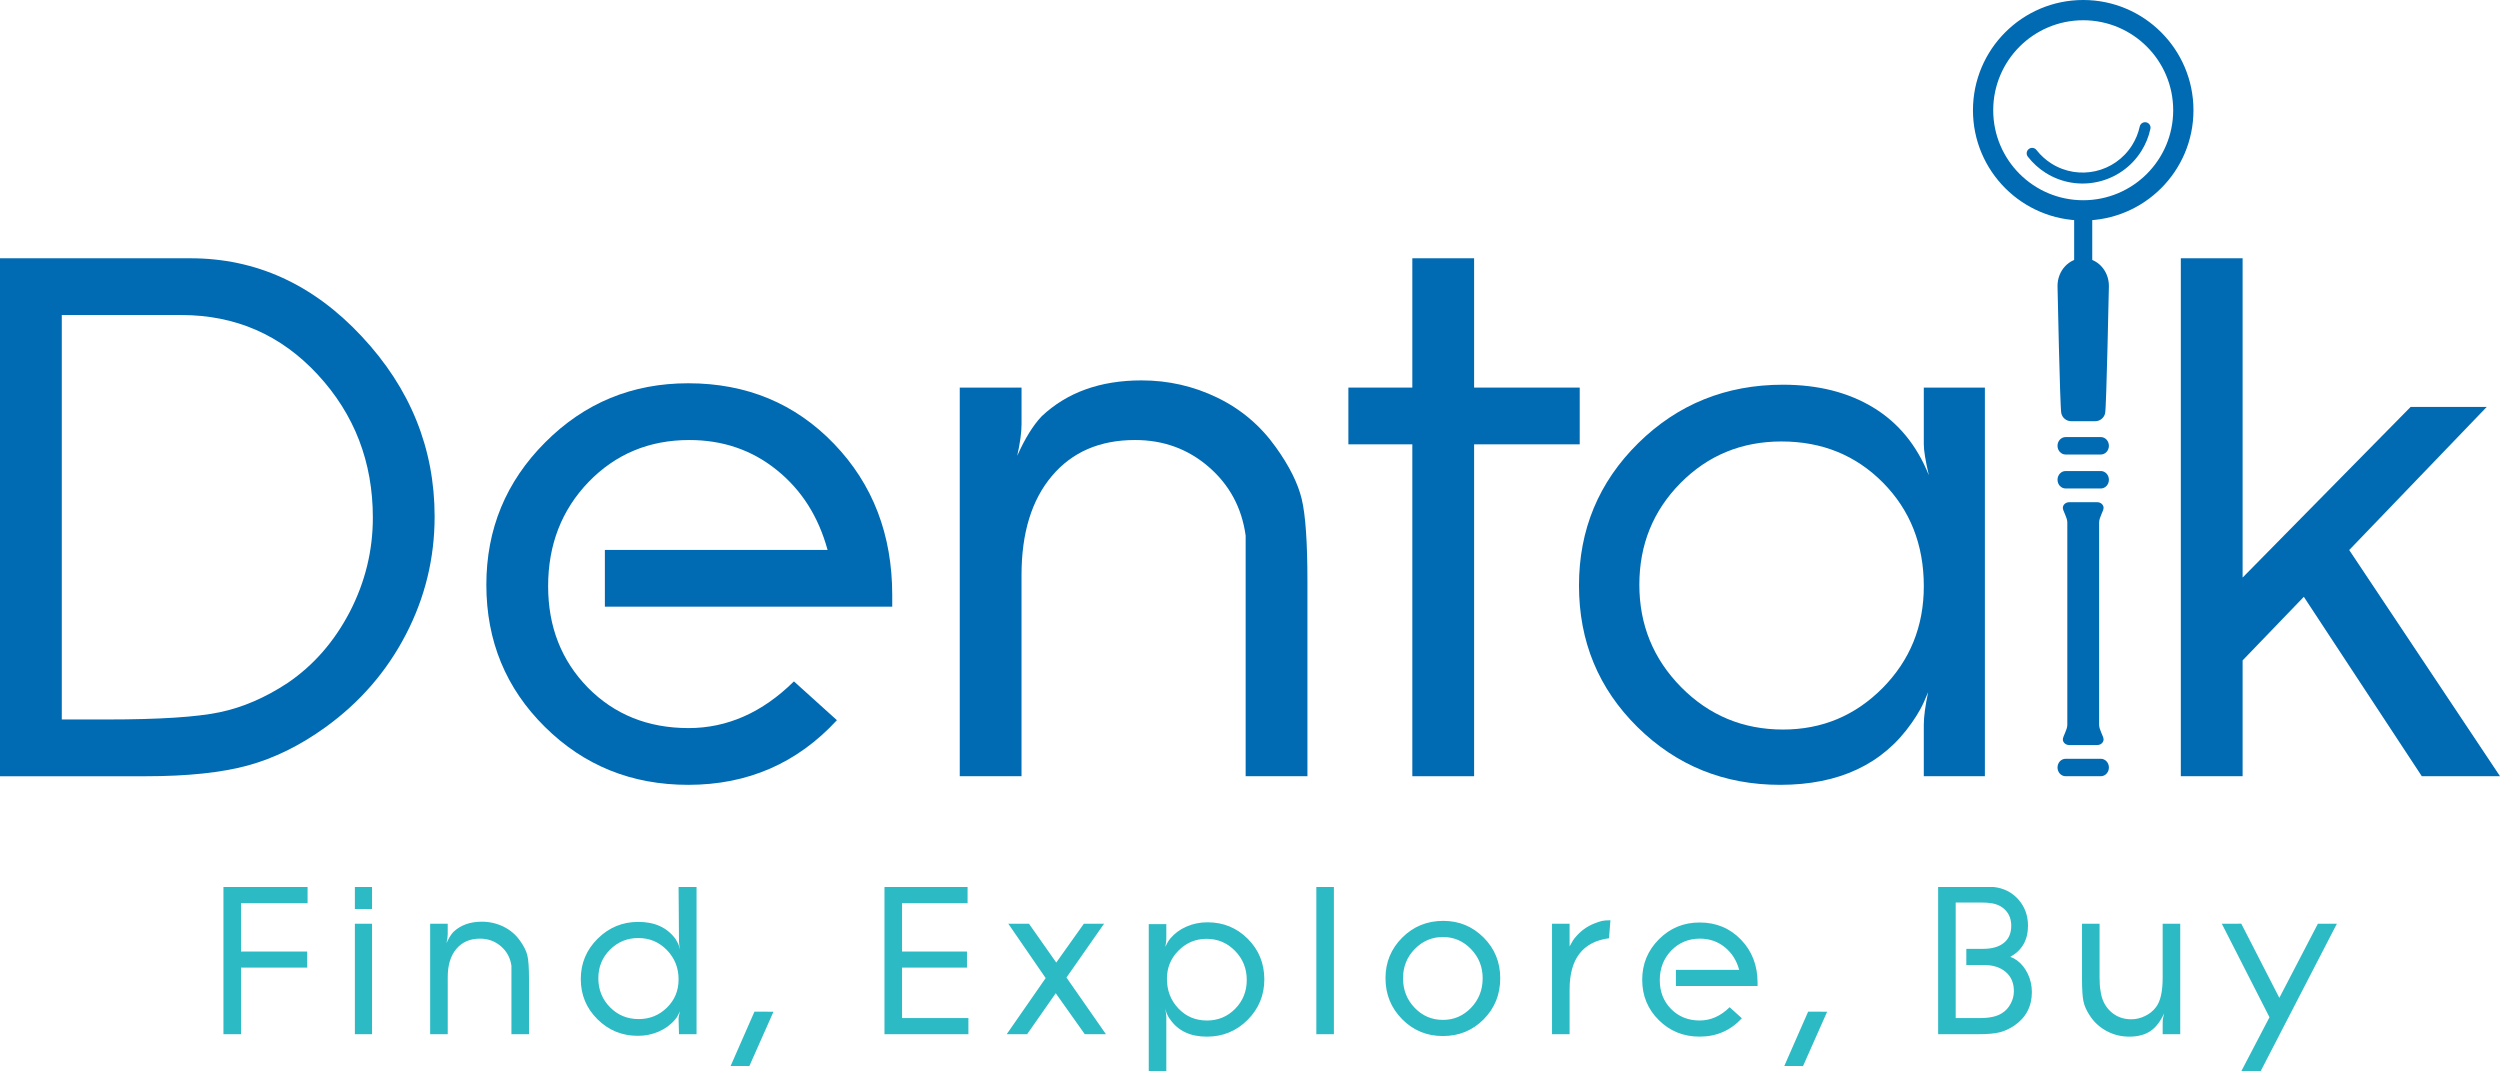 <?xml version="1.0" encoding="UTF-8"?>
<!DOCTYPE svg PUBLIC "-//W3C//DTD SVG 1.1//EN" "http://www.w3.org/Graphics/SVG/1.1/DTD/svg11.dtd">
<!-- Creator: CorelDRAW -->
<svg xmlns="http://www.w3.org/2000/svg" xml:space="preserve" width="3.5in" height="1.5in" version="1.1" style="shape-rendering:geometricPrecision; text-rendering:geometricPrecision; image-rendering:optimizeQuality; fill-rule:evenodd; clip-rule:evenodd"
viewBox="0 0 3063.64 1312.99"
 xmlns:xlink="http://www.w3.org/1999/xlink"
 xmlns:xodm="http://www.corel.com/coreldraw/odm/2003">
 <defs>
  <style type="text/css">
   <![CDATA[
    .fil1 {fill:#006AB3;fill-rule:nonzero}
    .fil0 {fill:#2CBAC4;fill-rule:nonzero}
   ]]>
  </style>
 </defs>
 <g id="Layer_x0020_1">
  <path class="fil0" d="M273.82 1267.36l0 -180.41 103.1 0 0 19.77 -81.57 0 0 59.3 81.07 0 0 19.77 -81.07 0 0 81.57 -21.52 0zm161.06 0l0 -135.37 21.02 0 0 135.37 -21.02 0zm0 -153.39l0 -27.02 21.02 0 0 27.02 -21.02 0zm92.25 153.39l0 -135.37 21.52 0 0 12.76c0,2.83 -0.5,6.5 -1.5,11.01 2.67,-6.01 5.51,-10.59 8.51,-13.76 8.84,-8.34 20.43,-12.51 34.78,-12.51 9.34,0 18.14,2 26.4,6 8.25,4 15.05,9.76 20.39,17.27 4.67,6.51 7.67,12.51 9.01,18.02 1.34,5.5 2.01,15.09 2.01,28.77l0 67.81 -21.52 0 0 -68.06 0 -15.77c-1.34,-9.67 -5.63,-17.64 -12.84,-23.89 -7.21,-6.25 -15.77,-9.38 -25.69,-9.38 -12.26,0 -21.9,4.17 -28.94,12.51 -7.05,8.34 -10.59,19.85 -10.59,34.52l0 70.06 -21.52 0zm306.44 -103.34c-1,-4.34 -1.5,-7.76 -1.5,-10.26l-0.5 -66.81 22.02 0 0 180.41 -21.52 0 -0.5 -18.52c0,-2.54 0.58,-5.71 1.75,-9.51 -1.5,3 -2.62,5.13 -3.33,6.38 -0.75,1.25 -1.71,2.54 -2.88,3.88 -5.17,6.17 -11.77,11.01 -19.73,14.51 -8.01,3.5 -16.59,5.26 -25.72,5.26 -19.31,0 -35.83,-6.75 -49.46,-20.27 -13.64,-13.51 -20.48,-29.94 -20.48,-49.29 0,-19.35 6.92,-35.87 20.73,-49.54 13.81,-13.68 30.41,-20.52 49.71,-20.52 20.31,0 35.54,7.01 45.71,21.02 1.33,2.17 2.34,3.96 3,5.38 0.67,1.42 1.59,4.05 2.71,7.88zm-51.42 -14.51c-13.55,0 -25.1,4.76 -34.61,14.26 -9.56,9.51 -14.31,21.19 -14.31,35.03 0,14.02 4.75,25.86 14.31,35.53 9.5,9.68 21.22,14.51 35.11,14.51 13.56,0 25.11,-4.67 34.61,-14.01 9.56,-9.34 14.31,-20.85 14.31,-34.53 0,-14.18 -4.75,-26.19 -14.31,-36.03 -9.51,-9.84 -21.22,-14.76 -35.11,-14.76zm113.19 156.8l29.23 -66.6 23.27 0.12 -29.53 66.56 -22.98 -0.09zm188.54 -38.95l0 -180.41 101.84 0 0 19.77 -80.32 0 0 59.3 79.57 0 0 19.77 -79.57 0 0 61.8 81.33 0 0 19.77 -102.85 0zm149.8 0l47.75 -68.77 -45.79 -66.6 25.32 0 33.44 47.58 33.82 -47.58 24.77 -0.04 -46.08 65.97 48.37 69.44 -25.94 -0.04 -35.57 -50.17 -35.07 50.21 -25.02 0zm174.07 45.54l0 -180.41 21.52 0 0 18.02c0,2.75 -0.41,6 -1.25,9.76 2,-4.34 4.04,-7.76 6.21,-10.26 5.17,-6.17 11.75,-11.01 19.73,-14.51 8.01,-3.5 16.59,-5.26 25.72,-5.26 19.48,0 35.99,6.76 49.46,20.31 13.47,13.51 20.23,30.07 20.23,49.63 0,19.39 -6.84,35.95 -20.48,49.62 -13.64,13.72 -30.32,20.56 -49.96,20.56 -20.3,0 -35.36,-7.14 -45.2,-21.44 -1.17,-1.5 -2.25,-3.29 -3.25,-5.42 -1.01,-2.08 -1.92,-4.67 -2.71,-7.67 1,4.34 1.5,7.8 1.5,10.3l0 66.77 -21.52 0zm70.82 -162.39c-13.35,0 -24.77,4.75 -34.29,14.31 -9.51,9.51 -14.26,21.06 -14.26,34.61 0,14.39 4.67,26.53 14.01,36.37 9.34,9.88 21.02,14.8 35.03,14.8 13.67,0 25.23,-4.79 34.65,-14.43 9.42,-9.59 14.14,-21.36 14.14,-35.24 0,-14.05 -4.79,-25.98 -14.39,-35.74 -9.59,-9.8 -21.22,-14.68 -34.9,-14.68zm134.53 116.85l0 -180.41 21.52 0 0 180.41 -21.52 0zm84.75 -68.56c0,-19.51 6.84,-36.11 20.52,-49.79 13.68,-13.67 30.44,-20.52 50.29,-20.52 19.35,0 35.83,6.8 49.42,20.39 13.59,13.6 20.39,30.24 20.39,49.92 0,19.85 -6.76,36.62 -20.27,50.29 -13.51,13.68 -30.19,20.52 -50.04,20.52 -19.68,0 -36.32,-6.88 -49.91,-20.65 -13.6,-13.76 -20.39,-30.48 -20.39,-50.17zm70.43 -50.54c-13.47,0 -24.98,4.92 -34.57,14.73 -9.55,9.8 -14.35,21.72 -14.35,35.82 0,14.27 4.76,26.31 14.22,36.2 9.51,9.88 21.06,14.84 34.69,14.84 13.47,0 24.94,-4.96 34.45,-14.84 9.47,-9.89 14.22,-21.93 14.22,-36.2 0,-13.93 -4.75,-25.82 -14.22,-35.7 -9.51,-9.88 -20.98,-14.85 -34.45,-14.85zm133.66 119.11l0 -135.37 21.52 0 0 27.78c1.67,-3.17 3.09,-5.63 4.21,-7.38 1.17,-1.75 2.59,-3.55 4.26,-5.38 6.13,-6.84 13.34,-11.92 21.64,-15.26 3.84,-1.5 6.96,-2.54 9.35,-3.13 2.41,-0.58 5.97,-0.88 10.59,-0.88l-1.74 22.02c-32.2,4.34 -48.3,25.27 -48.3,62.81l0 54.8 -21.52 0zm251.89 -59.05l-100.09 0 0 -19.77 77.57 0c-3.17,-11.59 -9.05,-20.89 -17.72,-27.86 -8.63,-6.96 -18.82,-10.42 -30.45,-10.42 -13.97,0 -25.65,4.88 -35.07,14.59 -9.38,9.76 -14.09,21.86 -14.09,36.32 0,14.14 4.62,25.9 13.85,35.32 9.25,9.38 20.93,14.09 35.06,14.09 13.47,0 25.73,-5.42 36.71,-16.26l14.97 13.51c-13.85,15.02 -31.11,22.52 -51.8,22.52 -19.68,0 -36.32,-6.72 -49.92,-20.19 -13.59,-13.43 -20.39,-29.94 -20.39,-49.5 0,-19.39 6.84,-35.95 20.52,-49.62 13.68,-13.72 30.28,-20.56 49.79,-20.56 20.35,0 37.28,7.05 50.79,21.1 13.52,14.05 20.27,31.61 20.27,52.71l0 4zm32.74 98l29.24 -66.6 23.27 0.12 -29.52 66.56 -22.98 -0.09zm188.54 -38.95l0 -180.41 49.3 0 18.51 0c12.51,1.33 22.69,6.47 30.53,15.35 7.84,8.88 11.76,19.6 11.76,32.15 0,17.43 -7.25,30.15 -21.77,38.2 2,0.67 3.5,1.29 4.5,1.87 1,0.59 2.25,1.38 3.75,2.38 5.5,4 9.92,9.47 13.26,16.43 3.34,6.92 5.01,14.39 5.01,22.39 0,17.56 -7.18,31.24 -21.52,41.12 -6,4.01 -12.06,6.75 -18.14,8.26 -6.09,1.5 -14.64,2.25 -25.65,2.25l-49.55 0zm21.52 -161.39l0 141.62 30.03 0c11.67,0 20.59,-2 26.77,-6.05 4.34,-2.67 7.84,-6.46 10.5,-11.43 2.67,-4.92 4.01,-10.09 4.01,-15.43 0,-10.05 -3.34,-17.93 -10.01,-23.6 -6.67,-5.71 -15.68,-8.55 -27.02,-8.55l-21.26 0 0 -19.76 20.52 0c11.01,0 19.52,-2.46 25.52,-7.34 6.01,-4.88 9.01,-11.84 9.01,-20.94 0,-7.25 -2.08,-13.3 -6.25,-18.18 -4.17,-4.88 -9.92,-8.01 -17.27,-9.34 -3.83,-0.67 -8.58,-1 -14.26,-1l-30.28 0zm255.39 135.87c-4.5,9.92 -10.09,17.14 -16.76,21.68 -6.68,4.55 -15.35,6.84 -26.03,6.84 -10.01,0 -19.31,-2.34 -27.9,-7.01 -8.59,-4.67 -15.47,-11.05 -20.64,-19.22 -3.84,-5.84 -6.34,-11.51 -7.51,-17.1 -1.16,-5.59 -1.75,-14.47 -1.75,-26.61l0 -68.43 21.51 0 0 65.43c0,2.79 0.09,5.76 0.25,8.84 0.17,3.09 0.5,5.88 1,8.38 1.34,10.3 5.47,18.64 12.31,24.94 6.88,6.34 15.3,9.51 25.36,9.51 5.67,0 11.29,-1.33 16.8,-4 5.54,-2.67 9.97,-6.26 13.3,-10.72 5.55,-7.01 8.3,-19.14 8.3,-36.45l0 -65.93 21.52 0 0 135.37 -21.52 0 0 -14.26c0,-1.5 0.08,-2.88 0.21,-4.13 0.17,-1.25 0.67,-3.63 1.54,-7.13zm70.73 -109.85l23.86 -0.04 46.62 90.91 47.25 -90.87 23.23 0.04 -93.54 180.95 -23.65 -0.08 34.65 -66.31 -58.43 -114.6z"/>
  <g id="_1733812970176">
   <polygon class="fil1" points="2672.5,951.23 2672.5,316.51 2748.22,316.51 2748.22,707.79 2954.13,498.65 3047.39,498.65 2878.85,674.03 3063.64,951.23 2967.82,951.23 2823.24,731.36 2748.22,809.29 2748.22,951.23 "/>
   <path class="fil1" d="M2363.71 582.37c-4.11,-17.61 -6.17,-30.23 -6.17,-37.86l0 -69.55 74.84 0 0 476.26 -74.84 0 0 -63.38c0,-9.39 1.76,-22.6 5.29,-39.62 -3.53,8.8 -6.75,15.85 -9.68,21.13 -2.93,5.28 -6.46,10.86 -10.57,16.73 -35.21,50.47 -88.91,75.71 -161.1,75.71 -68.67,0 -126.92,-23.63 -174.75,-70.72 -47.83,-47.25 -71.75,-105.05 -71.75,-173.57 0,-68.52 24.21,-126.62 72.62,-174.45 48.42,-47.69 107.55,-71.6 177.39,-71.6 42.84,0 79.68,9.24 110.49,27.88 30.81,18.64 53.55,46.36 68.23,83.05zm-180.47 -41.38c-49.01,0 -90.23,17.02 -123.83,50.92 -33.6,34.04 -50.47,75.56 -50.47,124.71 0,49.15 17.17,90.97 51.35,125.6 34.18,34.48 75.7,51.8 124.71,51.8 47.84,0 88.48,-17.02 122.08,-50.92 33.6,-34.04 50.47,-75.56 50.47,-124.71 0,-50.91 -16.72,-93.17 -50.03,-126.92 -33.3,-33.6 -74.68,-50.47 -124.28,-50.47z"/>
   <polygon class="fil1" points="1652.39,544.51 1652.39,474.97 1730.75,474.97 1730.75,316.51 1806.45,316.51 1806.45,474.97 1935.87,474.97 1935.87,544.51 1806.45,544.51 1806.45,951.23 1730.75,951.23 1730.75,544.51 "/>
   <path class="fil1" d="M1176.13 951.23l0 -476.26 75.72 0 0 44.9c0,9.98 -1.76,22.89 -5.29,38.73 9.39,-21.13 19.37,-37.27 29.93,-48.42 31.1,-29.35 71.89,-44.02 122.36,-44.02 32.87,0 63.83,7.04 92.88,21.13 29.04,14.08 52.96,34.33 71.74,60.74 16.44,22.89 27,44.02 31.69,63.38 4.69,19.37 7.04,53.12 7.04,101.24l0 238.57 -75.71 0 0 -239.45 0 -55.46c-4.69,-34.04 -19.81,-62.07 -45.19,-84.08 -25.38,-22 -55.46,-33.01 -90.39,-33.01 -43.13,0 -77.03,14.67 -101.82,44.02 -24.8,29.34 -37.27,69.84 -37.27,121.49l0 246.49 -75.72 0z"/>
   <path class="fil1" d="M1093.39 743.47l-352.14 0 0 -69.55 272.91 0c-11.16,-40.79 -31.84,-73.51 -62.36,-98.01 -30.37,-24.51 -66.17,-36.68 -107.1,-36.68 -49.16,0 -90.24,17.17 -123.39,51.35 -33.01,34.33 -49.6,76.88 -49.6,127.79 0,49.74 16.29,91.11 48.71,124.28 32.57,33.01 73.65,49.59 123.39,49.59 47.39,0 90.53,-19.08 129.12,-57.22l52.67 47.54c-48.71,52.82 -109.45,79.23 -182.23,79.23 -69.26,0 -127.8,-23.63 -175.63,-71.02 -47.82,-47.24 -71.74,-105.35 -71.74,-174.16 0,-68.22 24.06,-126.47 72.19,-174.6 48.12,-48.27 106.52,-72.33 175.19,-72.33 71.6,0 131.17,24.8 178.71,74.24 47.54,49.45 71.31,111.22 71.31,185.46l0 14.09z"/>
   <path class="fil1" d="M-0 951.23l0 -634.72 141.74 0 91.55 0c80.4,0 150.39,31.84 209.96,95.67 59.57,63.68 89.36,137.33 89.36,220.82 0,51.06 -11.73,99.33 -35.22,144.52 -23.48,45.34 -56.34,83.19 -98.59,113.71 -31.11,22.45 -62.8,38 -95.08,46.81 -32.28,8.8 -73.95,13.21 -125.01,13.21l-178.71 0zm75.71 -565.17l0 495.63 55.61 0c63.53,0 109.45,-2.94 137.63,-8.8 28.31,-5.87 56.19,-17.9 83.77,-36.1 31.84,-21.71 57.08,-50.77 76.01,-87.15 18.78,-36.39 28.18,-74.83 28.18,-115.33 0,-68.08 -22.45,-126.47 -67.49,-175.19 -45.04,-48.71 -100.8,-73.07 -167.27,-73.07l-89.94 0 -56.49 0z"/>
   <polygon class="fil1" points="2541.79,345.89 2541.79,250.3 2563.96,250.3 2563.96,345.89 "/>
   <path class="fil1" d="M2687.99 135.1c0,37.3 -15.13,71.08 -39.58,95.53 -24.45,24.44 -58.23,39.57 -95.53,39.57 -37.31,0 -71.08,-15.13 -95.53,-39.57 -24.45,-24.45 -39.58,-58.23 -39.58,-95.53 0,-37.3 15.13,-71.08 39.58,-95.53 24.45,-24.45 58.22,-39.58 95.53,-39.58 37.3,0 71.08,15.13 95.53,39.58 24.45,24.45 39.58,58.23 39.58,95.53zm-57.13 77.98c19.95,-19.95 32.3,-47.52 32.3,-77.98 0,-30.45 -12.34,-58.02 -32.3,-77.98 -19.96,-19.96 -47.53,-32.3 -77.98,-32.3 -30.45,0 -58.03,12.34 -77.98,32.3 -19.95,19.95 -32.3,47.53 -32.3,77.98 0,30.45 12.35,58.02 32.3,77.98 19.95,19.95 47.53,32.3 77.98,32.3 30.45,0 58.02,-12.34 77.98,-32.3z"/>
   <path class="fil1" d="M2622.17 155.04c0.79,-3.6 4.35,-5.9 7.95,-5.12 3.61,0.79 5.91,4.35 5.11,7.95 -1.06,4.88 -2.53,9.63 -4.38,14.16 -1.89,4.61 -4.15,9.03 -6.76,13.17 -12.5,19.85 -31.9,32.77 -53.1,37.59 -21.2,4.82 -44.27,1.55 -64.12,-10.96 -4.15,-2.61 -8.1,-5.62 -11.78,-8.96 -3.63,-3.28 -7.01,-6.94 -10.07,-10.88 -2.27,-2.91 -1.73,-7.11 1.18,-9.38 2.92,-2.27 7.11,-1.73 9.38,1.18 2.53,3.26 5.38,6.33 8.49,9.15 3.04,2.75 6.39,5.29 9.95,7.54 16.73,10.53 36.16,13.28 54,9.23 17.84,-4.05 34.18,-14.93 44.71,-31.66 2.25,-3.57 4.16,-7.31 5.73,-11.1 1.59,-3.87 2.83,-7.89 3.7,-11.91z"/>
   <path class="fil1" d="M2574.46 556.99l-43.16 0c-5.47,0 -9.9,-4.78 -9.9,-10.69 0,-5.9 4.44,-10.68 9.9,-10.68l43.16 0c5.48,0 9.91,4.78 9.91,10.68 0,5.9 -4.44,10.69 -9.91,10.69z"/>
   <path class="fil1" d="M2572.38 888.35l0 -248.23c0,-6.01 5.47,-13.96 5.47,-17.78 0,-3.81 -3.51,-6.91 -7.85,-6.91l-34.22 0c-4.34,0 -7.85,3.09 -7.85,6.91 0,3.82 5.47,11.77 5.47,17.78l0 248.23c0,6 -5.47,13.96 -5.47,17.77 0,3.82 3.51,6.91 7.85,6.91l34.22 0c4.34,0 7.85,-3.09 7.85,-6.91 0,-3.81 -5.47,-11.77 -5.47,-17.77z"/>
   <path class="fil1" d="M2584.36 350.39c0,-18.76 -14.09,-33.97 -31.48,-33.97l0 0c-17.39,0 -31.48,15.21 -31.48,33.97 0,0 2.99,147.66 4.59,155.74 1.17,5.96 6.37,10.01 12.02,10.01l29.74 0c5.66,0 10.85,-4.05 12.03,-10.01 1.59,-8.08 4.58,-155.74 4.58,-155.74z"/>
   <path class="fil1" d="M2531.3 929.86l43.16 0c5.48,0 9.91,4.78 9.91,10.68 0,5.9 -4.44,10.68 -9.91,10.68l-43.16 0c-5.47,0 -9.9,-4.78 -9.9,-10.68 0,-5.9 4.44,-10.68 9.9,-10.68z"/>
   <path class="fil1" d="M2574.46 598.61l-43.16 0c-5.47,0 -9.9,-4.78 -9.9,-10.69 0,-5.9 4.44,-10.68 9.9,-10.68l43.16 0c5.48,0 9.91,4.78 9.91,10.68 0,5.91 -4.44,10.69 -9.91,10.69z"/>
  </g>
 </g>
</svg>
